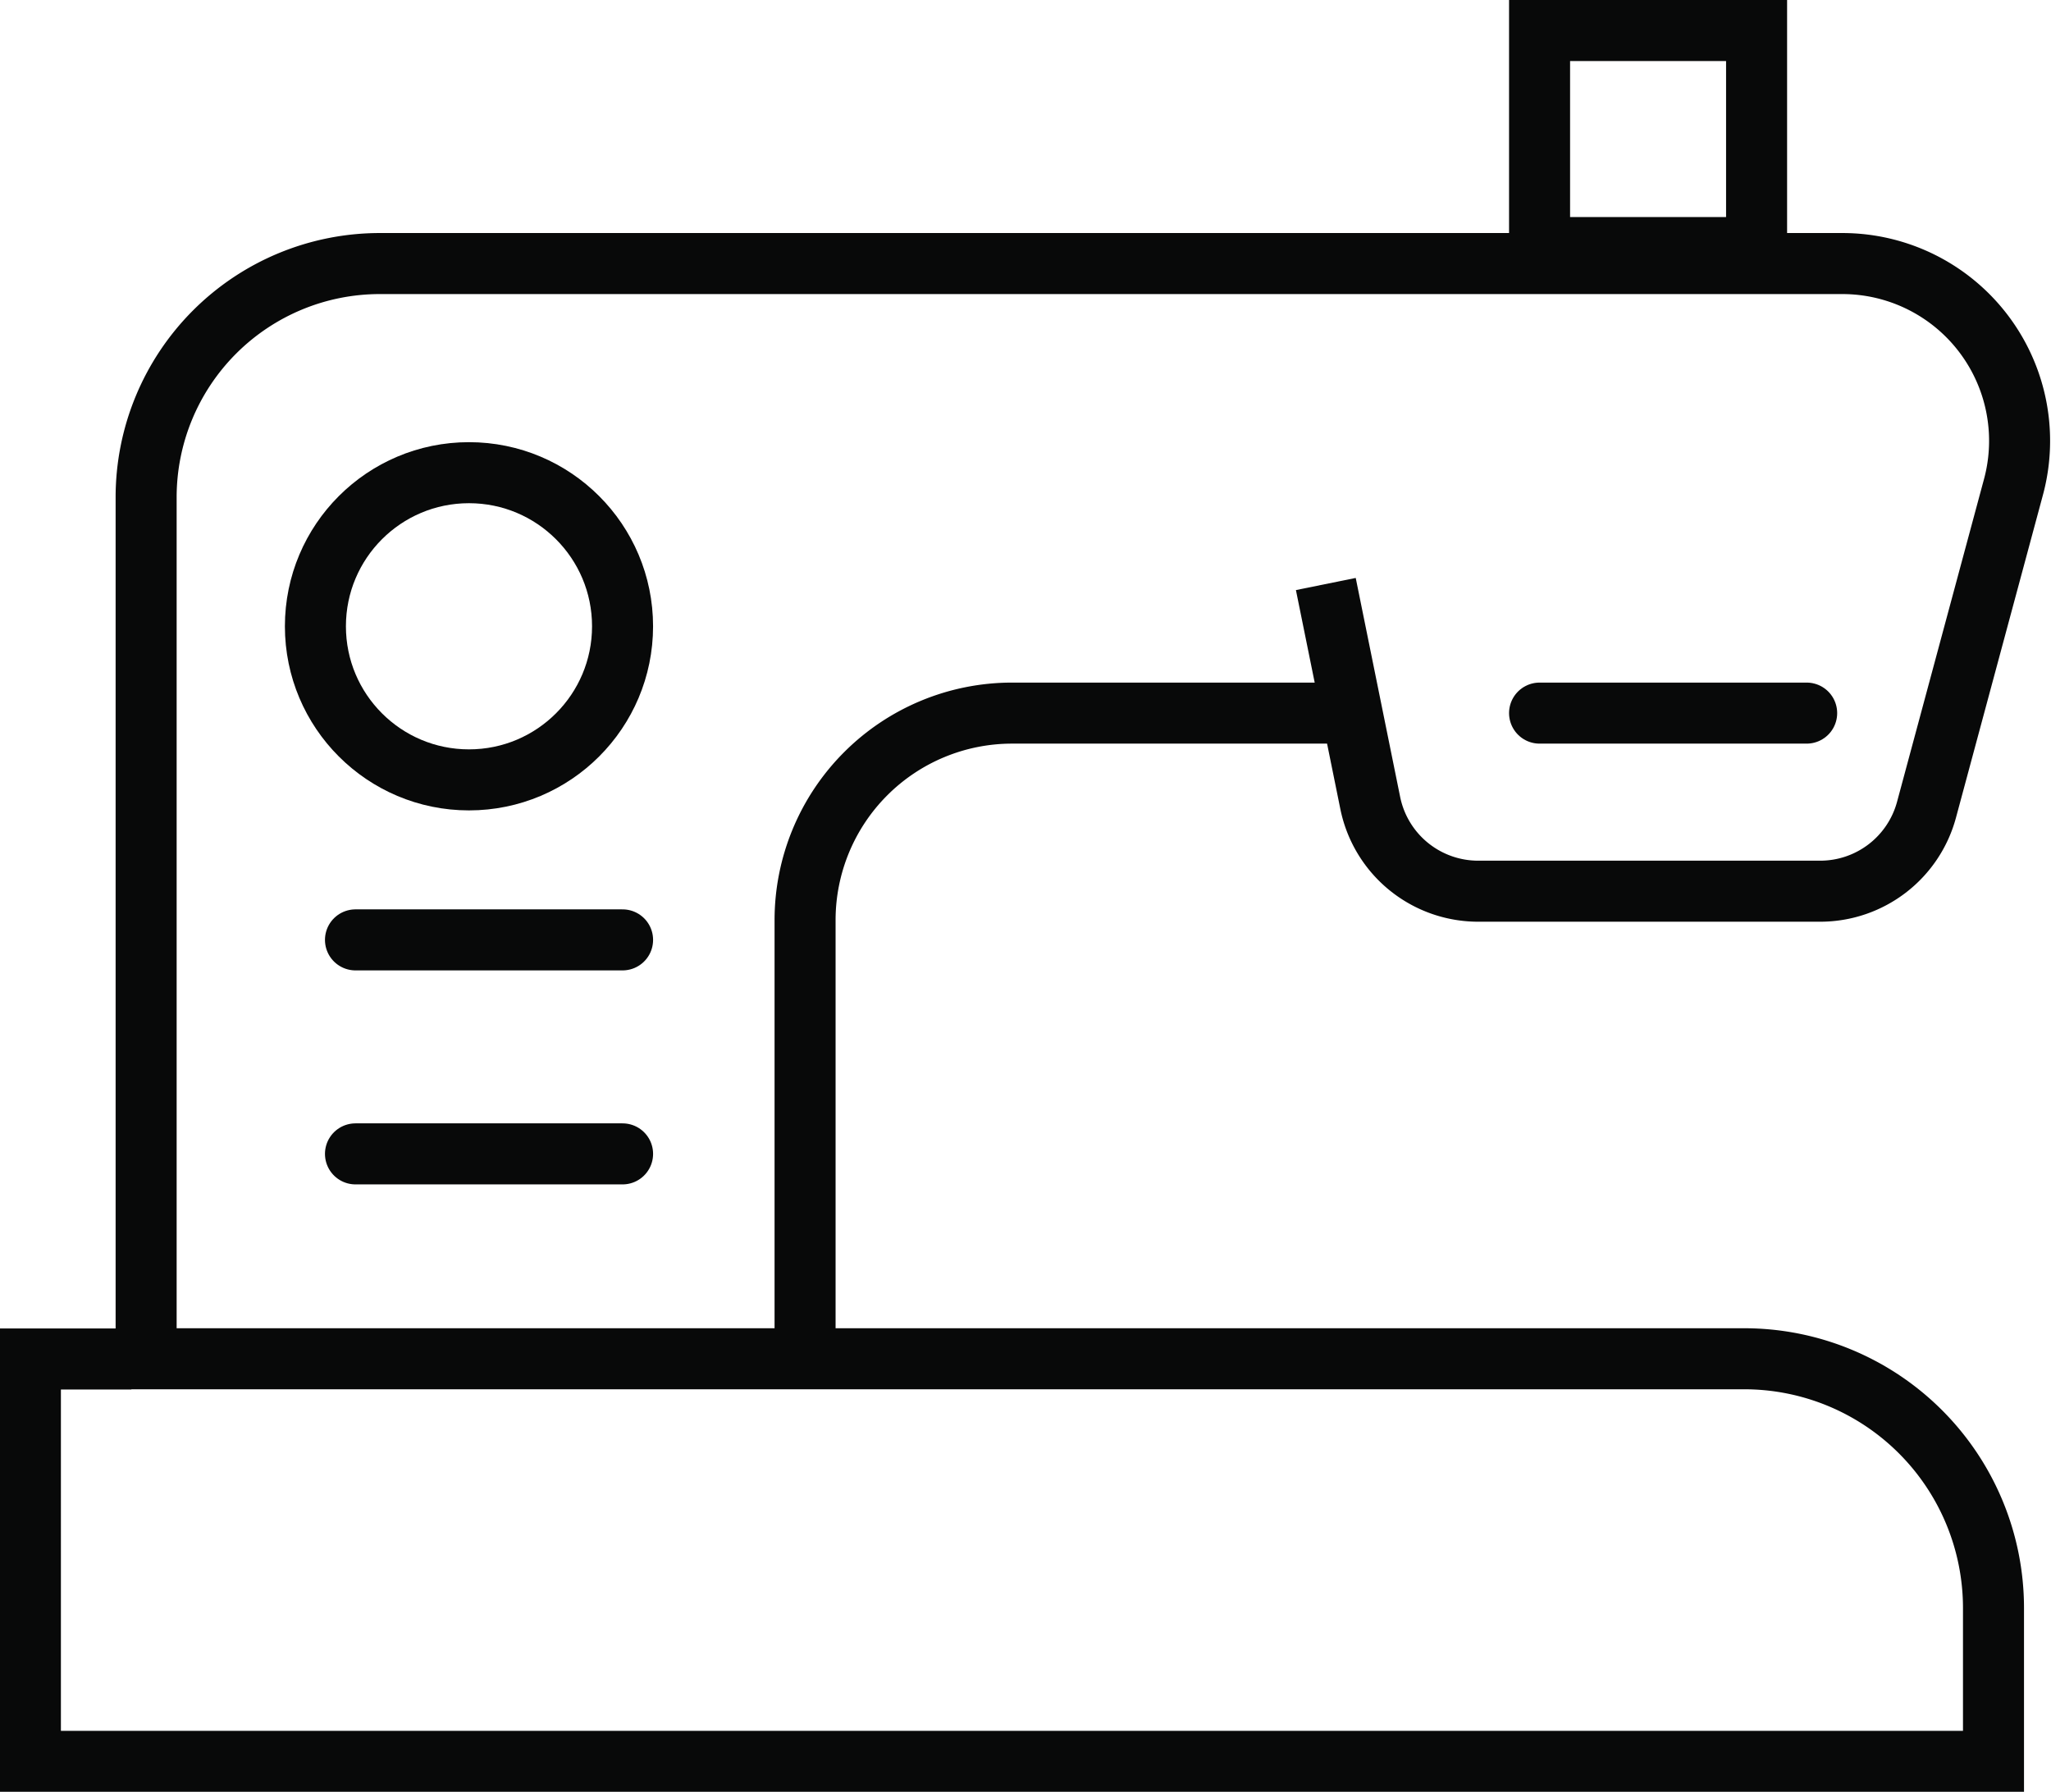 <svg xmlns="http://www.w3.org/2000/svg" width="100.831" height="88.075" viewBox="0 0 100.831 88.075">
  <g id="Group_1381" data-name="Group 1381" transform="translate(1.5 2.5)">
    <ellipse id="Ellipse_5" data-name="Ellipse 5" cx="7.55" cy="7.55" rx="7.55" ry="7.55" transform="translate(14.006 20.735)" fill="none" stroke="#080909" stroke-miterlimit="10" stroke-width="3"/>
    <line id="Line_2" data-name="Line 2" x2="13.131" transform="translate(15.976 43.7)" fill="none" stroke="#080909" stroke-linecap="round" stroke-miterlimit="10" stroke-width="3"/>
    <line id="Line_4" data-name="Line 4" x2="13.131" transform="translate(15.976 54.219)" fill="none" stroke="#080909" stroke-linecap="round" stroke-miterlimit="10" stroke-width="3"/>
    <g id="Group_95" data-name="Group 95" transform="translate(0 0)">
      <path id="Path_50" data-name="Path 50" d="M-294.2,385.689l2.184,10.763a5.414,5.414,0,0,0,5.306,4.337h16.813a5.414,5.414,0,0,0,5.227-4l4.277-15.871a8.714,8.714,0,0,0-8.414-10.981h-71.9a11.49,11.49,0,0,0-11.489,11.489v42.346h78.565a12.255,12.255,0,0,1,12.255,12.255v7.534h-96.51V423.783h4.965" transform="translate(357.88 -359.482)" fill="none" stroke="#080909" stroke-miterlimit="10" stroke-width="3"/>
      <path id="Path_51" data-name="Path 51" d="M-287.1,442.749V421.193a10.176,10.176,0,0,1,10.176-10.176h16.716" transform="translate(325.179 -378.464)" fill="none" stroke="#080909" stroke-miterlimit="10" stroke-width="3"/>
      <line id="Line_3" data-name="Line 3" x2="13.131" transform="translate(74.188 32.553)" fill="none" stroke="#080909" stroke-linecap="round" stroke-miterlimit="10" stroke-width="3"/>
      <rect id="Rectangle_141" data-name="Rectangle 141" width="10.669" height="10.669" transform="translate(74.188 -1)" fill="none" stroke="#080909" stroke-linecap="round" stroke-miterlimit="10" stroke-width="3"/>
    </g>
  </g>
</svg>
